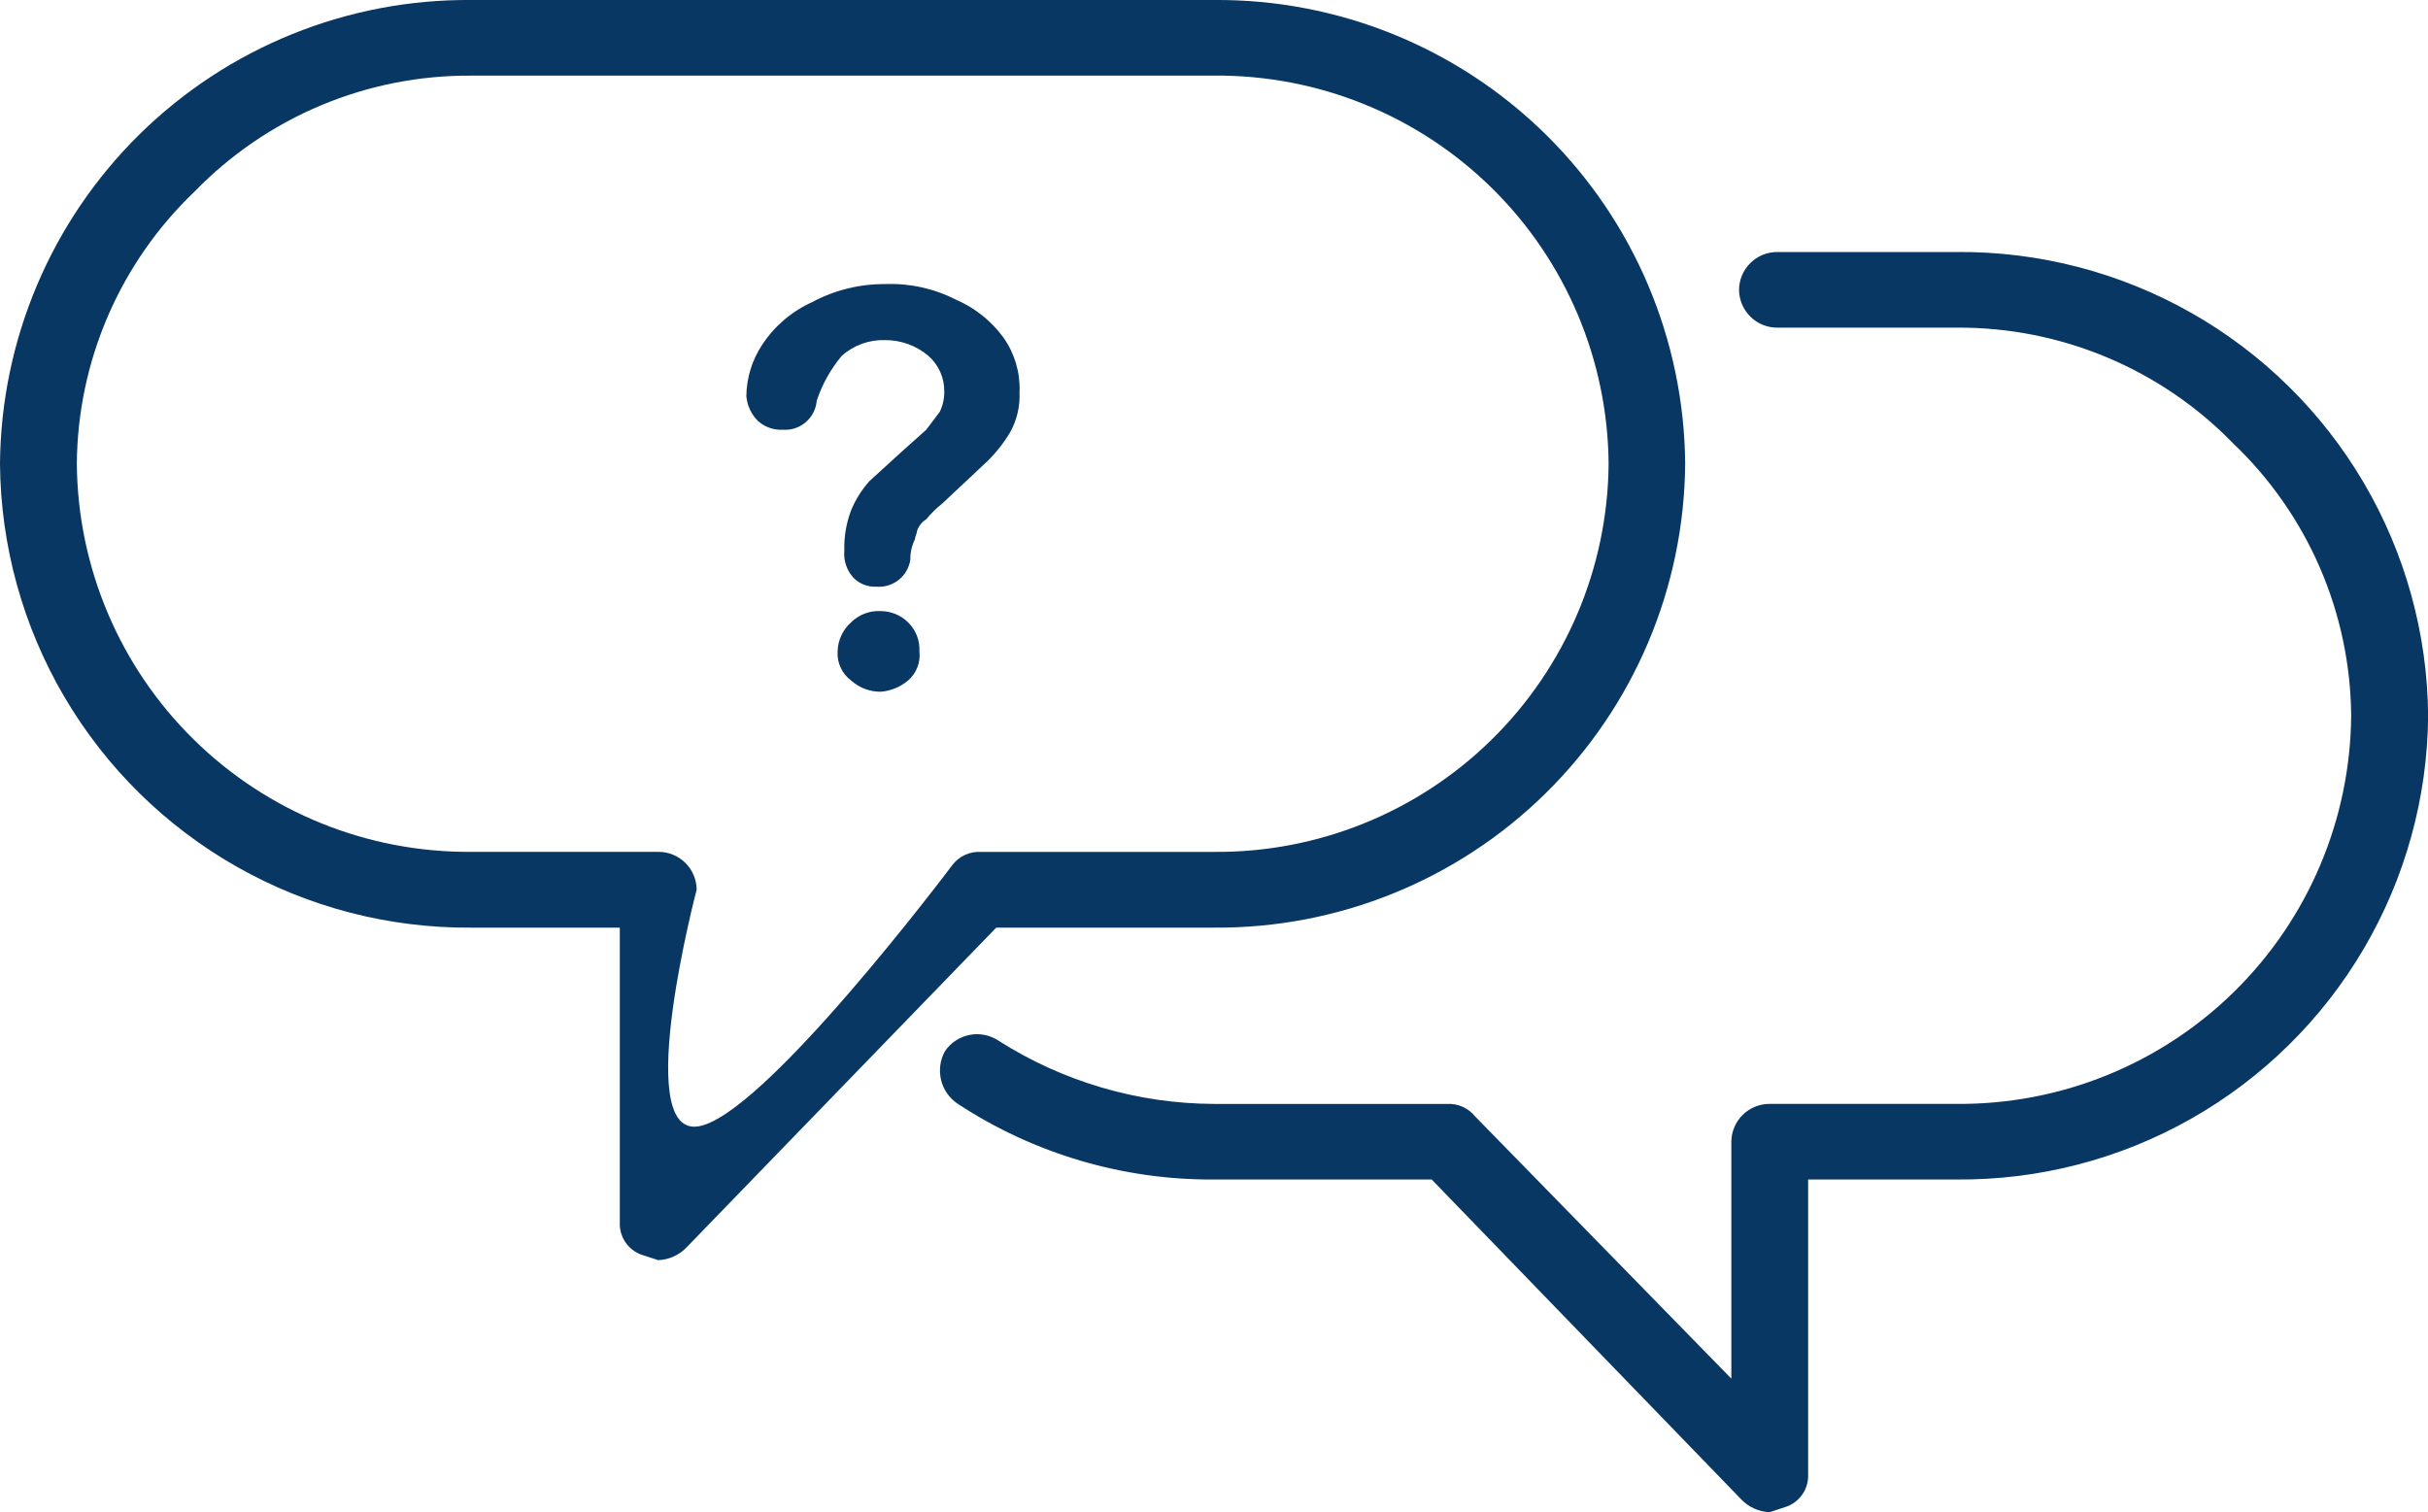 <svg xmlns="http://www.w3.org/2000/svg" xmlns:xlink="http://www.w3.org/1999/xlink" width="71.896" height="44.781" viewBox="0 0 71.896 44.781"><defs><style>.a{fill:none;}.b{clip-path:url(#a);}.c{clip-path:url(#b);}.d{fill:#083763;}</style><clipPath id="a"><path class="a" d="M19.491-7.553,19.036-7.7a.971.971,0,0,1-.683-.97V-17.4h-4.4A13.845,13.845,0,0,1,0-31.138,13.845,13.845,0,0,1,13.955-44.871H35.948A13.845,13.845,0,0,1,49.9-31.14,13.845,13.845,0,0,1,35.953-17.4H29.5L20.325-7.926A1.222,1.222,0,0,1,19.491-7.553ZM13.955-42.631A11.312,11.312,0,0,0,5.764-39.2a11.258,11.258,0,0,0-3.489,8.061A11.588,11.588,0,0,0,13.955-19.644h5.536a1.129,1.129,0,0,1,1.138,1.12s-1.9,7.2,0,7.016,7.584-7.762,7.584-7.762a.992.992,0,0,1,.834-.373h6.9A11.588,11.588,0,0,0,47.633-31.132a11.587,11.587,0,0,0-11.673-11.5H13.955ZM52.4-.089a1.222,1.222,0,0,1-.834-.373L42.394-9.941H35.948a13.656,13.656,0,0,1-7.584-2.239,1.183,1.183,0,0,1-.379-1.567,1.149,1.149,0,0,1,1.578-.308l.015.01a11.968,11.968,0,0,0,6.371,1.866h6.9a.993.993,0,0,1,.834.373l7.584,7.762V-11.06a1.129,1.129,0,0,1,1.138-1.12h5.536A11.588,11.588,0,0,0,69.621-23.674a11.257,11.257,0,0,0-3.489-8.061,11.313,11.313,0,0,0-8.191-3.433H52.633a1.129,1.129,0,0,1-1.138-1.12,1.129,1.129,0,0,1,1.138-1.12h5.309A13.845,13.845,0,0,1,71.9-23.674,13.845,13.845,0,0,1,57.941-9.941h-4.4v8.732a.971.971,0,0,1-.683.97ZM26.888-26.442a1.118,1.118,0,0,1,.337.862.987.987,0,0,1-.337.862,1.427,1.427,0,0,1-.809.332,1.293,1.293,0,0,1-.876-.332.989.989,0,0,1-.4-.862,1.187,1.187,0,0,1,.4-.862,1.156,1.156,0,0,1,.876-.332A1.156,1.156,0,0,1,26.888-26.442Zm3.3-6.833a2.225,2.225,0,0,1-.27,1.194,4.258,4.258,0,0,1-.674.862L27.9-29.958a3.078,3.078,0,0,0-.472.464.666.666,0,0,0-.27.332c0,.066-.067.2-.067.265a1.309,1.309,0,0,0-.135.6.94.94,0,0,1-1.011.8.883.883,0,0,1-.674-.265,1.051,1.051,0,0,1-.27-.8,3.138,3.138,0,0,1,.2-1.194,3.044,3.044,0,0,1,.539-.862l.944-.862.742-.663.4-.531a1.309,1.309,0,0,0,.135-.6,1.383,1.383,0,0,0-.472-1.061,1.974,1.974,0,0,0-1.281-.464,1.838,1.838,0,0,0-1.281.464,4.1,4.1,0,0,0-.742,1.327.939.939,0,0,1-1.006.863h0a1.021,1.021,0,0,1-.742-.265,1.185,1.185,0,0,1-.337-.73,2.82,2.82,0,0,1,.472-1.526,3.491,3.491,0,0,1,1.483-1.261,4.506,4.506,0,0,1,2.157-.531A4.235,4.235,0,0,1,28.3-36a3.427,3.427,0,0,1,1.416,1.128A2.624,2.624,0,0,1,30.191-33.275Z"/></clipPath><clipPath id="b"><path class="a" d="M-585,5427H855V-6463H-585Z"/></clipPath></defs><g class="b" transform="translate(0 44.871)"><g class="c"><path class="d" d="M-5-49.871H76.9V4.911H-5Z"/></g></g></svg>